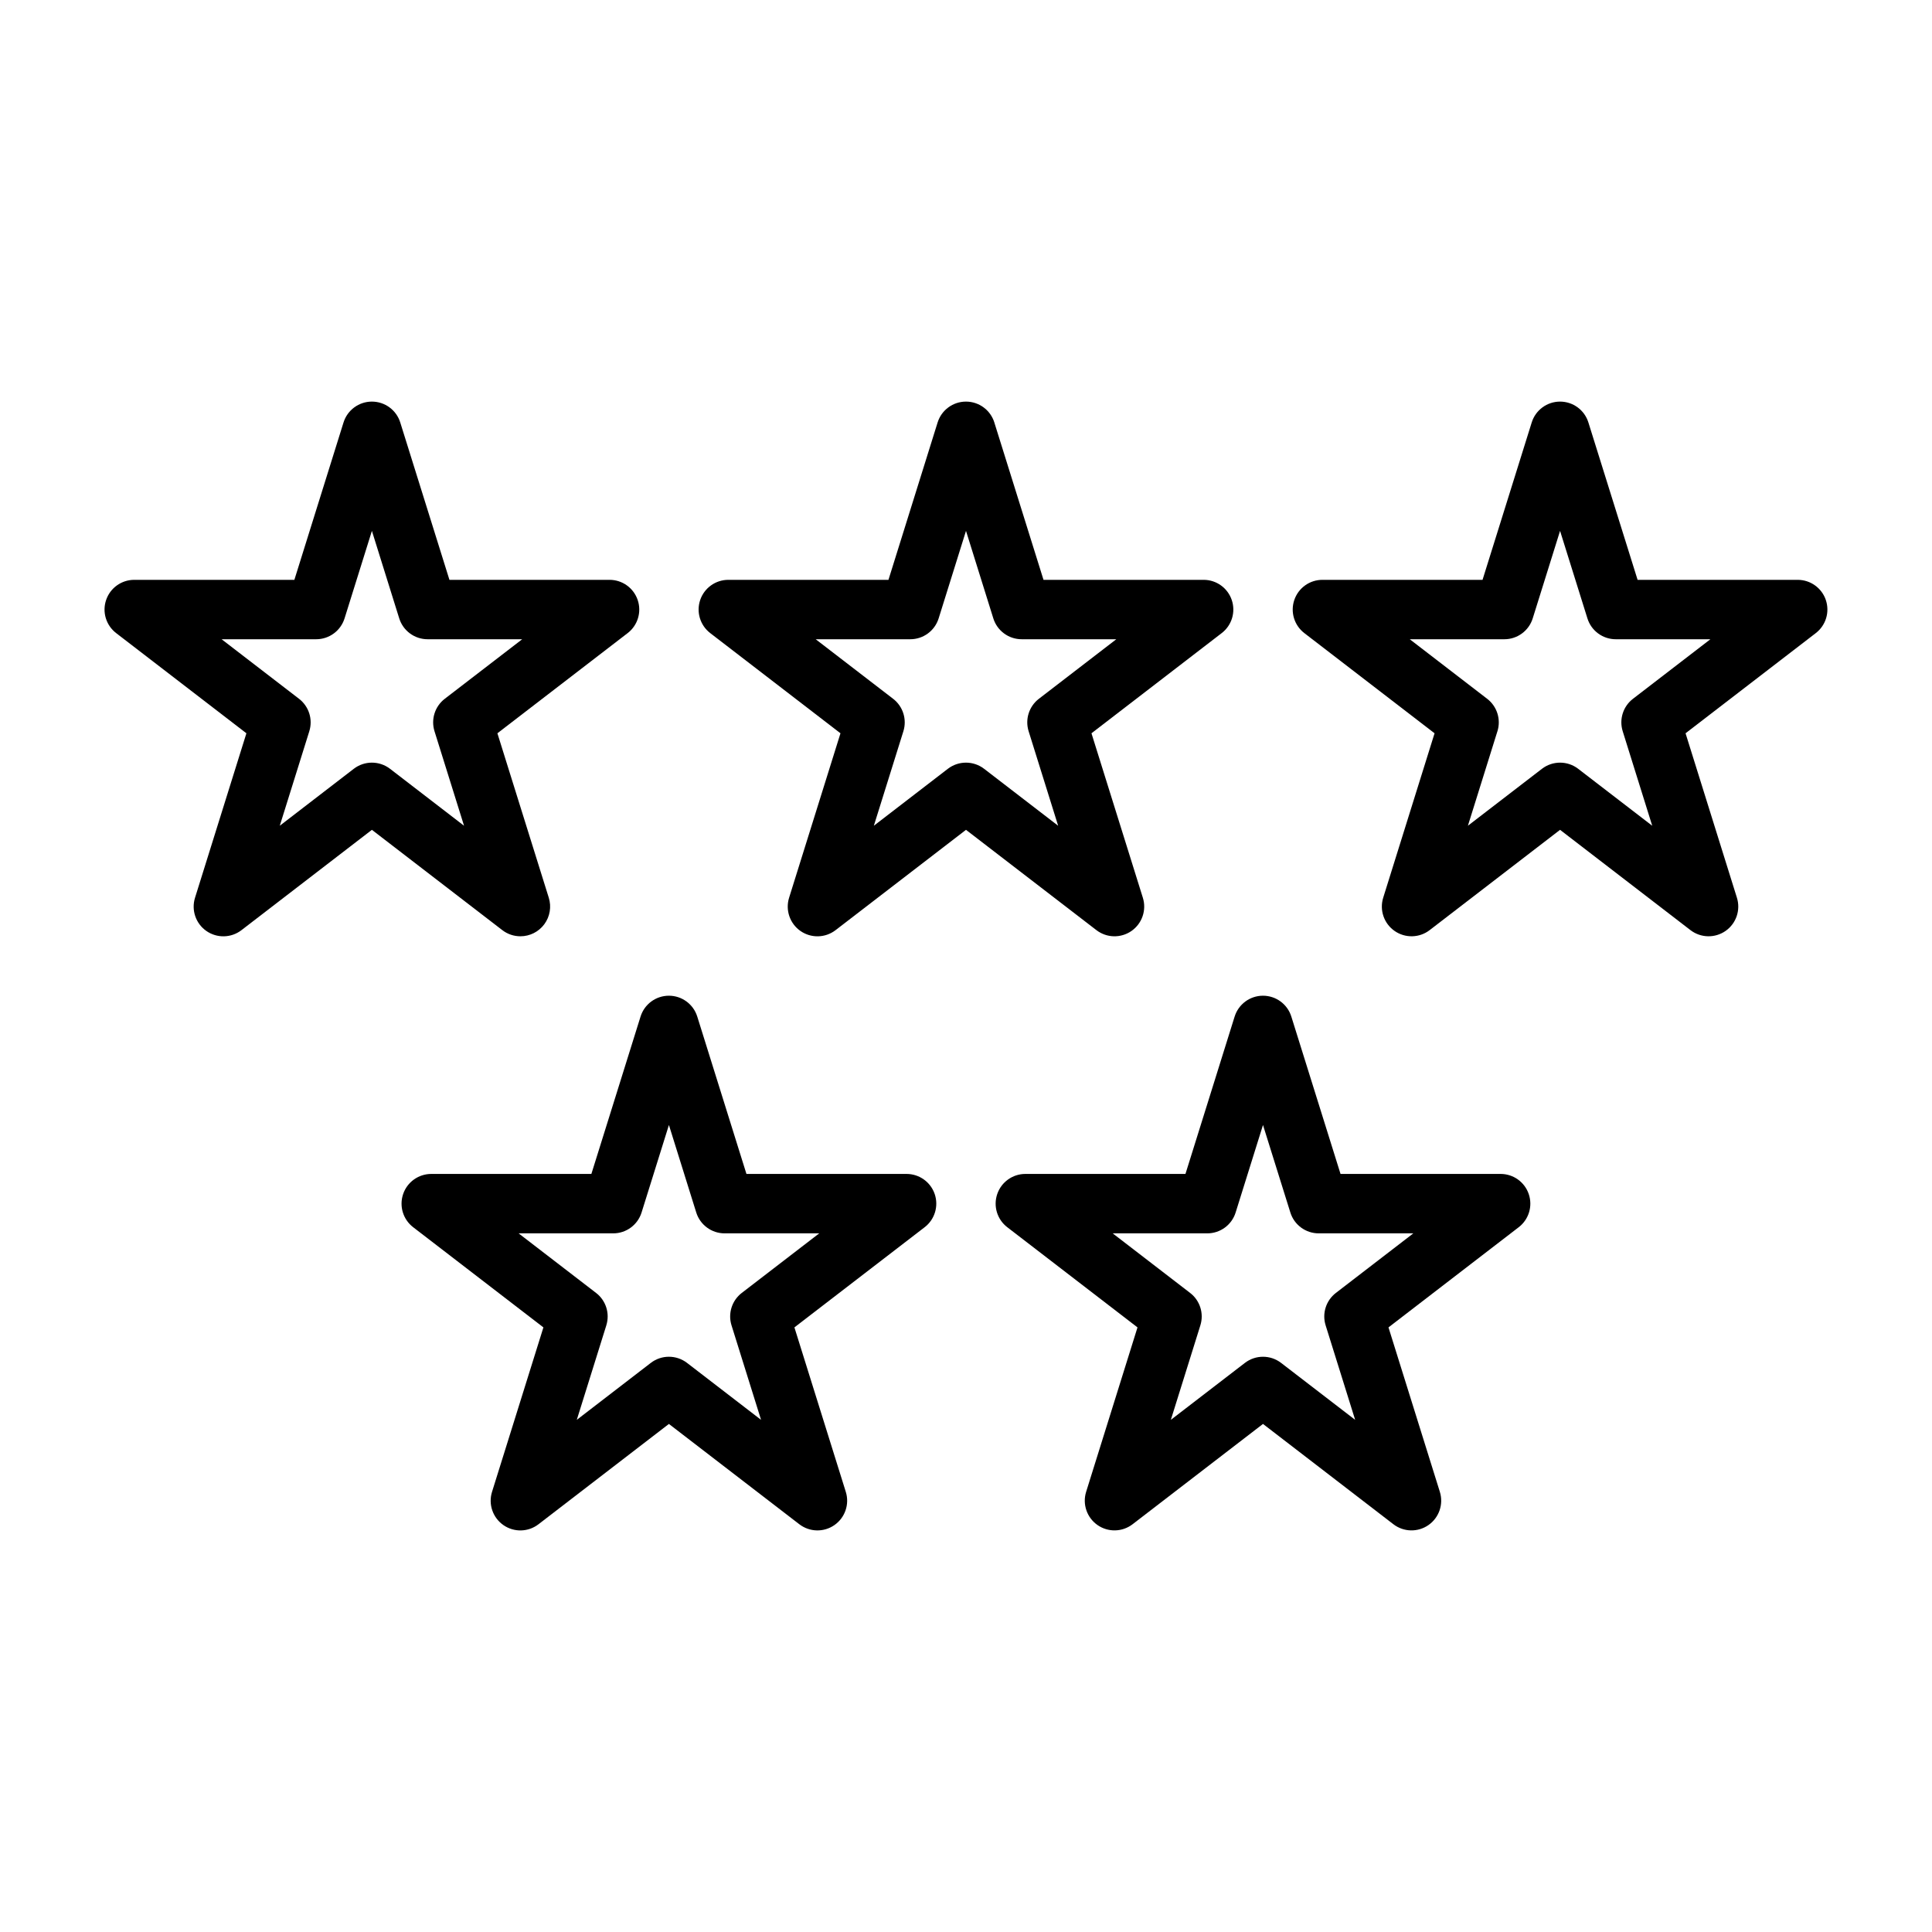 <?xml version="1.0" encoding="UTF-8"?>
<!-- The Best Svg Icon site in the world: iconSvg.co, Visit us! https://iconsvg.co -->
<svg fill="#000000" width="800px" height="800px" version="1.1" viewBox="144 144 512 512" xmlns="http://www.w3.org/2000/svg">
 <path d="m443.86 390.71c2.816-1.965 4.031-5.527 3.008-8.805l-13.617-43.578 34.516-26.551h0.004c2.672-2.055 3.742-5.582 2.656-8.777-1.086-3.191-4.082-5.34-7.453-5.336h-42.434l-13.035-41.707h0.004c-1.027-3.289-4.07-5.527-7.516-5.527-3.445 0-6.488 2.238-7.516 5.527l-13.027 41.707h-42.43c-3.375-0.004-6.375 2.141-7.461 5.336-1.086 3.191-0.016 6.723 2.656 8.777l34.52 26.551-13.617 43.582c-1.023 3.277 0.195 6.844 3.012 8.809 2.82 1.965 6.586 1.875 9.309-0.223l34.559-26.582 34.562 26.582c2.723 2.094 6.484 2.18 9.301 0.215zm-39.062-42.973c-2.832-2.172-6.773-2.172-9.605 0l-19.613 15.09 7.828-25.047v0.004c0.98-3.148-0.102-6.578-2.715-8.59l-20.527-15.789h25.07c3.445 0 6.488-2.238 7.516-5.527l7.246-23.188 7.242 23.188c1.023 3.289 4.07 5.527 7.516 5.527h25.078l-20.527 15.789c-2.613 2.012-3.695 5.441-2.711 8.59l7.824 25.047zm-122.88 44.387c2.504 0 4.859-1.191 6.34-3.207 1.484-2.016 1.922-4.617 1.176-7.008l-13.617-43.582 34.52-26.551c2.676-2.055 3.742-5.586 2.656-8.777-1.086-3.195-4.086-5.34-7.457-5.336h-42.43l-13.035-41.707c-1.027-3.289-4.07-5.527-7.516-5.527-3.445 0-6.488 2.238-7.516 5.527l-13.027 41.707h-42.43c-3.371-0.004-6.371 2.141-7.457 5.336-1.09 3.191-0.02 6.723 2.656 8.777l34.52 26.551-13.617 43.582c-1.027 3.277 0.191 6.844 3.008 8.809 2.82 1.965 6.586 1.875 9.309-0.223l34.559-26.582 34.559 26.582c1.375 1.059 3.066 1.633 4.801 1.629zm-34.559-44.387c-2.832-2.172-6.769-2.172-9.602 0l-19.613 15.09 7.828-25.047-0.004 0.004c0.984-3.148-0.102-6.578-2.715-8.59l-20.527-15.789h25.07c3.445 0 6.488-2.238 7.516-5.527l7.246-23.188 7.242 23.188c1.027 3.289 4.07 5.527 7.516 5.527h25.074l-20.531 15.789c-2.613 2.012-3.695 5.441-2.711 8.59l7.828 25.047zm380.5-44.742h0.004c-1.086-3.188-4.082-5.332-7.453-5.332h-42.43l-13.039-41.707c-1.023-3.289-4.066-5.527-7.508-5.527-3.445 0-6.488 2.238-7.512 5.527l-13.031 41.707h-42.434c-3.371-0.004-6.367 2.144-7.453 5.336-1.086 3.195-0.016 6.723 2.656 8.777l34.516 26.551-13.613 43.582c-1.02 3.273 0.199 6.836 3.012 8.797 2.816 1.965 6.574 1.879 9.297-0.211l34.562-26.582 34.562 26.582c2.723 2.09 6.484 2.176 9.301 0.211 2.812-1.961 4.031-5.523 3.008-8.797l-13.613-43.582 34.516-26.551c2.676-2.055 3.742-5.586 2.652-8.781zm-51.113 26.199c-2.613 2.012-3.695 5.441-2.711 8.59l7.824 25.047-19.625-15.09v-0.004c-2.832-2.172-6.766-2.172-9.598 0l-19.625 15.09 7.824-25.047 0.004 0.004c0.98-3.148-0.102-6.578-2.715-8.59l-20.523-15.789h25.074c3.441 0 6.488-2.238 7.512-5.527l7.246-23.188 7.25 23.188c1.023 3.289 4.066 5.527 7.512 5.527h25.078zm-192.5 125.91h-42.43l-13.035-41.707v0.004c-1.023-3.289-4.07-5.527-7.516-5.527-3.441 0-6.488 2.238-7.512 5.527l-13.031 41.703h-42.43c-3.371 0-6.371 2.144-7.457 5.336-1.086 3.195-0.02 6.727 2.656 8.781l34.52 26.551-13.617 43.582c-1.027 3.277 0.191 6.844 3.012 8.809 2.816 1.965 6.586 1.875 9.305-0.223l34.559-26.582 34.559 26.582c2.723 2.094 6.488 2.184 9.305 0.219 2.82-1.965 4.039-5.527 3.012-8.805l-13.617-43.582 34.52-26.551c2.676-2.055 3.746-5.586 2.66-8.781-1.09-3.191-4.086-5.336-7.461-5.336zm-43.672 31.535c-2.613 2.012-3.699 5.438-2.715 8.586l7.828 25.047-19.613-15.09c-2.836-2.176-6.773-2.176-9.605 0l-19.613 15.09 7.828-25.047h-0.004c0.984-3.148-0.098-6.574-2.715-8.586l-20.527-15.789h25.074c3.441 0 6.488-2.238 7.512-5.527l7.246-23.188 7.242 23.188c1.027 3.289 4.074 5.527 7.519 5.527h25.07zm201.11-31.535h-42.43l-13.039-41.707v0.004c-1.023-3.289-4.066-5.527-7.512-5.527-3.441 0-6.484 2.238-7.512 5.527l-13.031 41.703h-42.43c-3.371 0-6.371 2.148-7.453 5.34-1.086 3.191-0.02 6.723 2.656 8.777l34.516 26.551-13.613 43.582c-1.02 3.273 0.199 6.832 3.012 8.797 2.812 1.965 6.574 1.879 9.297-0.211l34.562-26.582 34.562 26.582c2.723 2.09 6.484 2.176 9.297 0.211 2.812-1.965 4.031-5.523 3.012-8.797l-13.613-43.582 34.516-26.551c2.676-2.055 3.742-5.586 2.656-8.777-1.082-3.191-4.082-5.34-7.453-5.34zm-43.664 31.535c-2.617 2.012-3.699 5.438-2.715 8.586l7.824 25.047-19.625-15.09c-2.828-2.172-6.766-2.172-9.594 0l-19.625 15.09 7.824-25.047c0.984-3.148-0.098-6.574-2.715-8.586l-20.52-15.789h25.07c3.445 0 6.488-2.238 7.512-5.527l7.25-23.188 7.25 23.188c1.023 3.289 4.066 5.527 7.512 5.527h25.078z"/>
</svg>